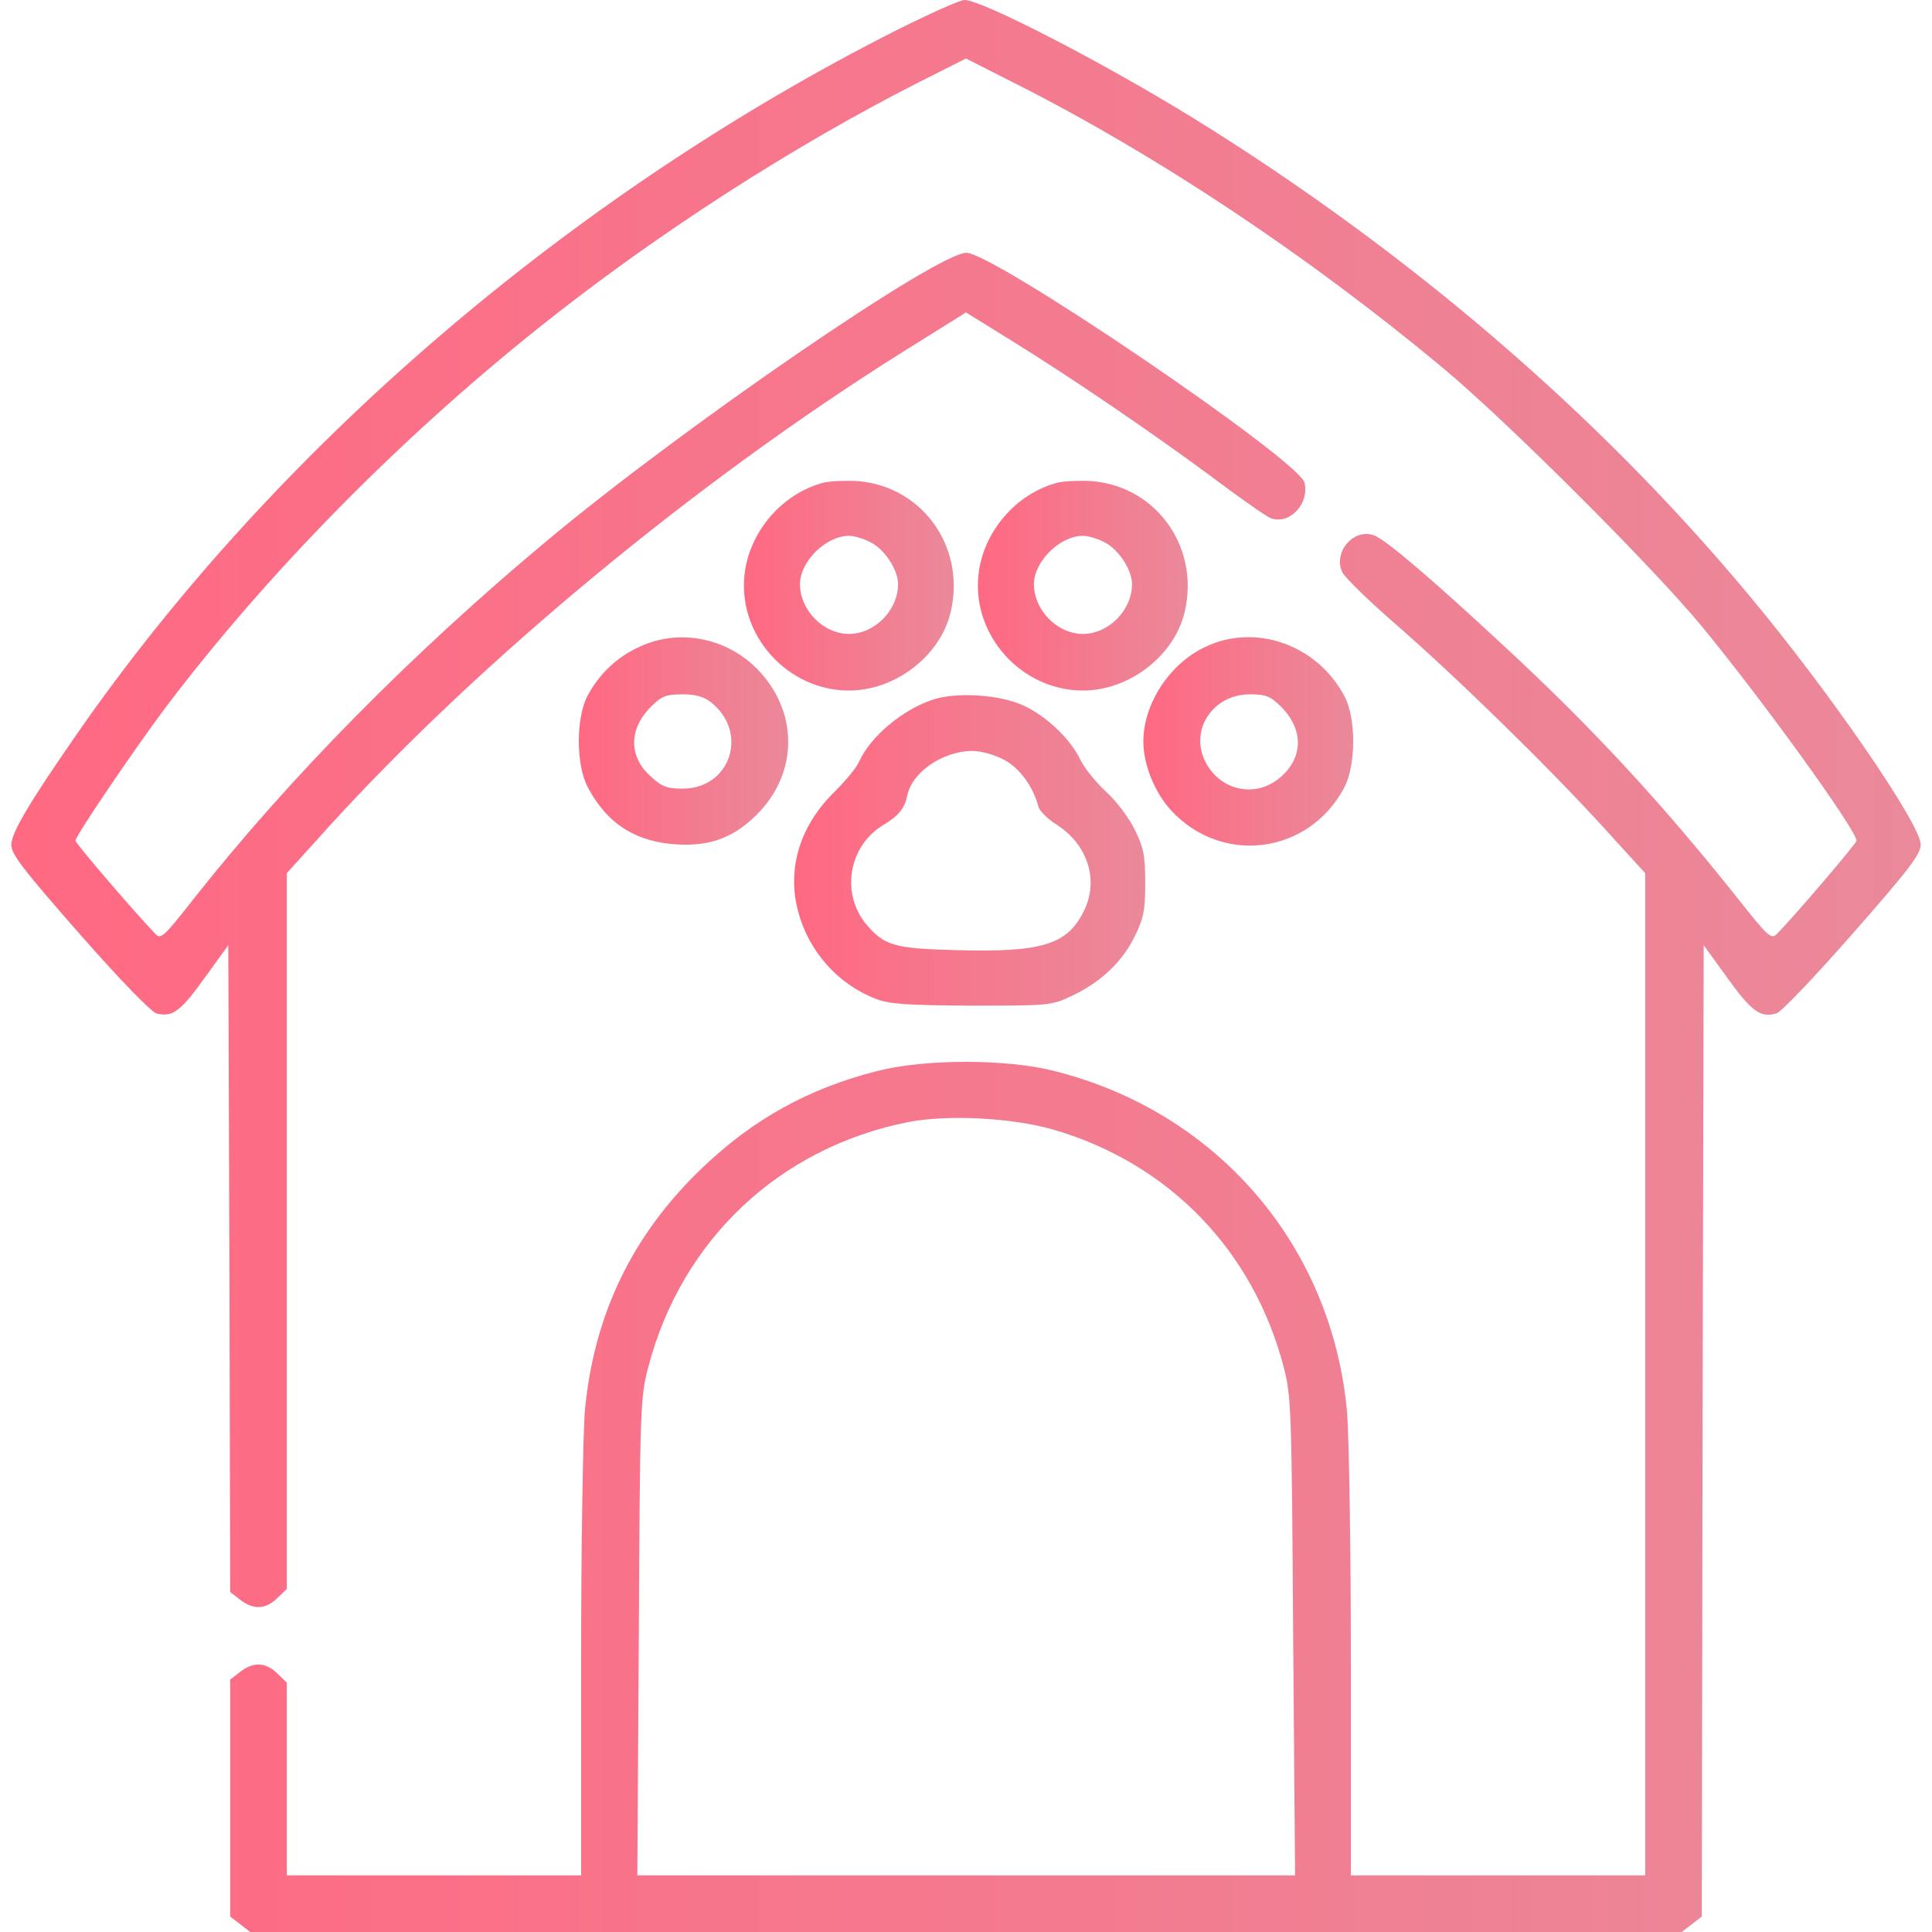 <svg width="50" height="50" viewBox="0 0 50 50" fill="none" xmlns="http://www.w3.org/2000/svg">
<g clip-path="url(#clip0_1543_45977)">
<path d="M23.223 0.771C14.775 5.039 7.119 11.602 1.992 18.994C0.752 20.781 0.293 21.553 0.293 21.865C0.293 22.109 0.605 22.51 2.061 24.17C3.115 25.371 3.916 26.191 4.053 26.23C4.463 26.328 4.668 26.182 5.293 25.312L5.908 24.463L5.938 32.832L5.957 41.201L6.211 41.397C6.553 41.67 6.885 41.65 7.178 41.357L7.422 41.123V31.855V22.598L8.525 21.377C12.48 17.041 18.047 12.441 23.389 9.092L25 8.086L26.152 8.799C27.715 9.766 29.766 11.162 31.338 12.324C32.051 12.861 32.734 13.34 32.861 13.398C33.34 13.613 33.897 13.057 33.76 12.49C33.613 11.904 25.723 6.543 25.01 6.543C24.248 6.543 17.646 11.074 14.131 14.014C10.645 16.924 7.51 20.107 5.059 23.203C4.209 24.287 4.16 24.326 4.004 24.15C3.486 23.613 1.953 21.826 1.953 21.758C1.953 21.631 3.467 19.404 4.277 18.32C6.875 14.883 10.293 11.396 13.926 8.496C16.904 6.113 20.498 3.789 23.799 2.119L25 1.514L26.289 2.168C29.941 4.014 33.848 6.611 37.353 9.531C38.994 10.898 42.754 14.648 44.043 16.211C45.576 18.066 48.047 21.484 48.047 21.758C48.047 21.826 46.523 23.613 46.006 24.15C45.84 24.326 45.791 24.287 44.912 23.174C42.988 20.762 41.191 18.818 38.965 16.758C37.002 14.932 35.869 13.975 35.566 13.857C35.049 13.662 34.512 14.258 34.727 14.785C34.775 14.922 35.391 15.518 36.084 16.123C37.656 17.49 40 19.775 41.465 21.377L42.578 22.598V35.566V48.535H38.77H34.961V43.086C34.961 40.098 34.912 37.158 34.863 36.562C34.482 32.246 31.504 28.77 27.275 27.715C26.045 27.402 23.945 27.402 22.715 27.715C20.938 28.164 19.502 28.955 18.174 30.225C16.367 31.953 15.371 34.014 15.137 36.504C15.088 37.08 15.039 40.02 15.039 43.037V48.535H11.23H7.422V46.045V43.545L7.178 43.31C6.885 43.018 6.553 42.998 6.211 43.272L5.957 43.467V46.533V49.6L6.211 49.795L6.475 50H25H43.525L43.789 49.795L44.043 49.6L44.062 37.031L44.092 24.463L44.707 25.312C45.332 26.182 45.576 26.357 45.986 26.221C46.094 26.191 46.982 25.264 47.949 24.16C49.424 22.48 49.707 22.109 49.707 21.855C49.707 21.328 47.315 17.852 45.244 15.381C41.338 10.693 36.416 6.484 30.898 3.066C28.574 1.631 25.42 0 24.961 0C24.844 0 24.062 0.352 23.223 0.771ZM27.275 29.238C30.264 30.117 32.432 32.363 33.223 35.381C33.418 36.152 33.428 36.426 33.467 42.363L33.516 48.535H25H16.494L16.533 42.353C16.562 36.426 16.572 36.152 16.777 35.381C17.637 32.09 20.166 29.707 23.486 29.043C24.521 28.838 26.201 28.926 27.275 29.238Z" fill="url(#paint0_linear_1543_45977)"/>
<path d="M21.318 12.49C20.234 12.773 19.384 13.77 19.267 14.883C19.101 16.455 20.39 17.871 21.972 17.871C23.125 17.871 24.248 17.041 24.57 15.967C25.058 14.258 23.926 12.588 22.197 12.451C21.884 12.432 21.494 12.451 21.318 12.49ZM22.549 14.043C22.91 14.238 23.242 14.756 23.242 15.117C23.242 15.791 22.637 16.406 21.972 16.406C21.308 16.406 20.703 15.791 20.703 15.117C20.703 14.531 21.377 13.867 21.972 13.867C22.109 13.867 22.373 13.945 22.549 14.043Z" fill="url(#paint1_linear_1543_45977)"/>
<path d="M27.373 12.49C26.289 12.773 25.439 13.77 25.322 14.883C25.156 16.455 26.445 17.871 28.027 17.871C29.18 17.871 30.302 17.041 30.625 15.967C31.113 14.258 29.98 12.588 28.252 12.451C27.939 12.432 27.549 12.451 27.373 12.49ZM28.603 14.043C28.965 14.238 29.297 14.756 29.297 15.117C29.297 15.791 28.691 16.406 28.027 16.406C27.363 16.406 26.758 15.791 26.758 15.117C26.758 14.531 27.431 13.867 28.027 13.867C28.164 13.867 28.427 13.945 28.603 14.043Z" fill="url(#paint2_linear_1543_45977)"/>
<path d="M16.553 16.738C15.967 17.002 15.508 17.441 15.205 18.008C14.903 18.584 14.903 19.795 15.215 20.381C15.713 21.318 16.455 21.797 17.539 21.855C18.428 21.904 19.053 21.65 19.668 20.996C20.625 19.971 20.645 18.496 19.707 17.432C18.907 16.523 17.617 16.24 16.553 16.738ZM18.399 18.174C19.385 18.955 18.907 20.41 17.666 20.41C17.276 20.41 17.129 20.361 16.856 20.107C16.27 19.6 16.26 18.877 16.846 18.291C17.119 18.018 17.237 17.969 17.657 17.969C17.998 17.969 18.213 18.027 18.399 18.174Z" fill="url(#paint3_linear_1543_45977)"/>
<path d="M31.201 16.738C30.273 17.168 29.59 18.213 29.59 19.19C29.59 19.785 29.883 20.508 30.303 20.967C31.621 22.402 33.867 22.11 34.785 20.391C35.098 19.805 35.098 18.584 34.795 18.018C34.092 16.69 32.5 16.123 31.201 16.738ZM33.154 18.291C33.74 18.877 33.73 19.6 33.145 20.108C32.52 20.664 31.592 20.479 31.201 19.727C30.771 18.897 31.387 17.969 32.344 17.969C32.764 17.969 32.881 18.018 33.154 18.291Z" fill="url(#paint4_linear_1543_45977)"/>
<path d="M24.15 18.105C23.359 18.359 22.519 19.072 22.236 19.707C22.177 19.854 21.894 20.195 21.611 20.479C20.703 21.357 20.361 22.48 20.654 23.584C20.927 24.619 21.679 25.469 22.666 25.85C23.027 25.986 23.437 26.016 25.146 26.025C27.158 26.025 27.207 26.025 27.744 25.771C28.486 25.42 29.043 24.893 29.365 24.238C29.599 23.76 29.638 23.564 29.638 22.852C29.638 22.139 29.599 21.943 29.365 21.465C29.209 21.152 28.886 20.723 28.623 20.488C28.369 20.254 28.076 19.893 27.968 19.678C27.724 19.15 27.099 18.545 26.513 18.271C25.918 17.979 24.765 17.9 24.15 18.105ZM25.976 19.658C26.386 19.873 26.738 20.352 26.875 20.879C26.904 20.986 27.109 21.191 27.324 21.328C28.154 21.846 28.457 22.793 28.037 23.604C27.607 24.453 26.953 24.648 24.765 24.59C23.144 24.551 22.89 24.473 22.422 23.926C21.748 23.115 21.963 21.875 22.881 21.338C23.252 21.113 23.408 20.928 23.476 20.605C23.593 19.99 24.384 19.443 25.156 19.434C25.39 19.434 25.732 19.531 25.976 19.658Z" fill="url(#paint5_linear_1543_45977)"/>
</g>
<defs>
<linearGradient id="paint0_linear_1543_45977" x1="0.293" y1="25" x2="49.707" y2="25" gradientUnits="userSpaceOnUse">
<stop stop-color="#ff6982"/>
<stop offset="1" stop-color="#ea899a"/>
</linearGradient>
<linearGradient id="paint1_linear_1543_45977" x1="19.253" y1="15.157" x2="24.684" y2="15.157" gradientUnits="userSpaceOnUse">
<stop stop-color="#ff6982"/>
<stop offset="1" stop-color="#ea899a"/>
</linearGradient>
<linearGradient id="paint2_linear_1543_45977" x1="25.308" y1="15.157" x2="30.739" y2="15.157" gradientUnits="userSpaceOnUse">
<stop stop-color="#ff6982"/>
<stop offset="1" stop-color="#ea899a"/>
</linearGradient>
<linearGradient id="paint3_linear_1543_45977" x1="14.979" y1="19.178" x2="20.398" y2="19.178" gradientUnits="userSpaceOnUse">
<stop stop-color="#ff6982"/>
<stop offset="1" stop-color="#ea899a"/>
</linearGradient>
<linearGradient id="paint4_linear_1543_45977" x1="29.59" y1="19.187" x2="35.021" y2="19.187" gradientUnits="userSpaceOnUse">
<stop stop-color="#ff6982"/>
<stop offset="1" stop-color="#ea899a"/>
</linearGradient>
<linearGradient id="paint5_linear_1543_45977" x1="20.552" y1="22.008" x2="29.638" y2="22.008" gradientUnits="userSpaceOnUse">
<stop stop-color="#ff6982"/>
<stop offset="1" stop-color="#ea899a"/>
</linearGradient>
<clipPath id="clip0_1543_45977">
<rect width="50" height="50" fill="white"/>
</clipPath>
</defs>
</svg>
